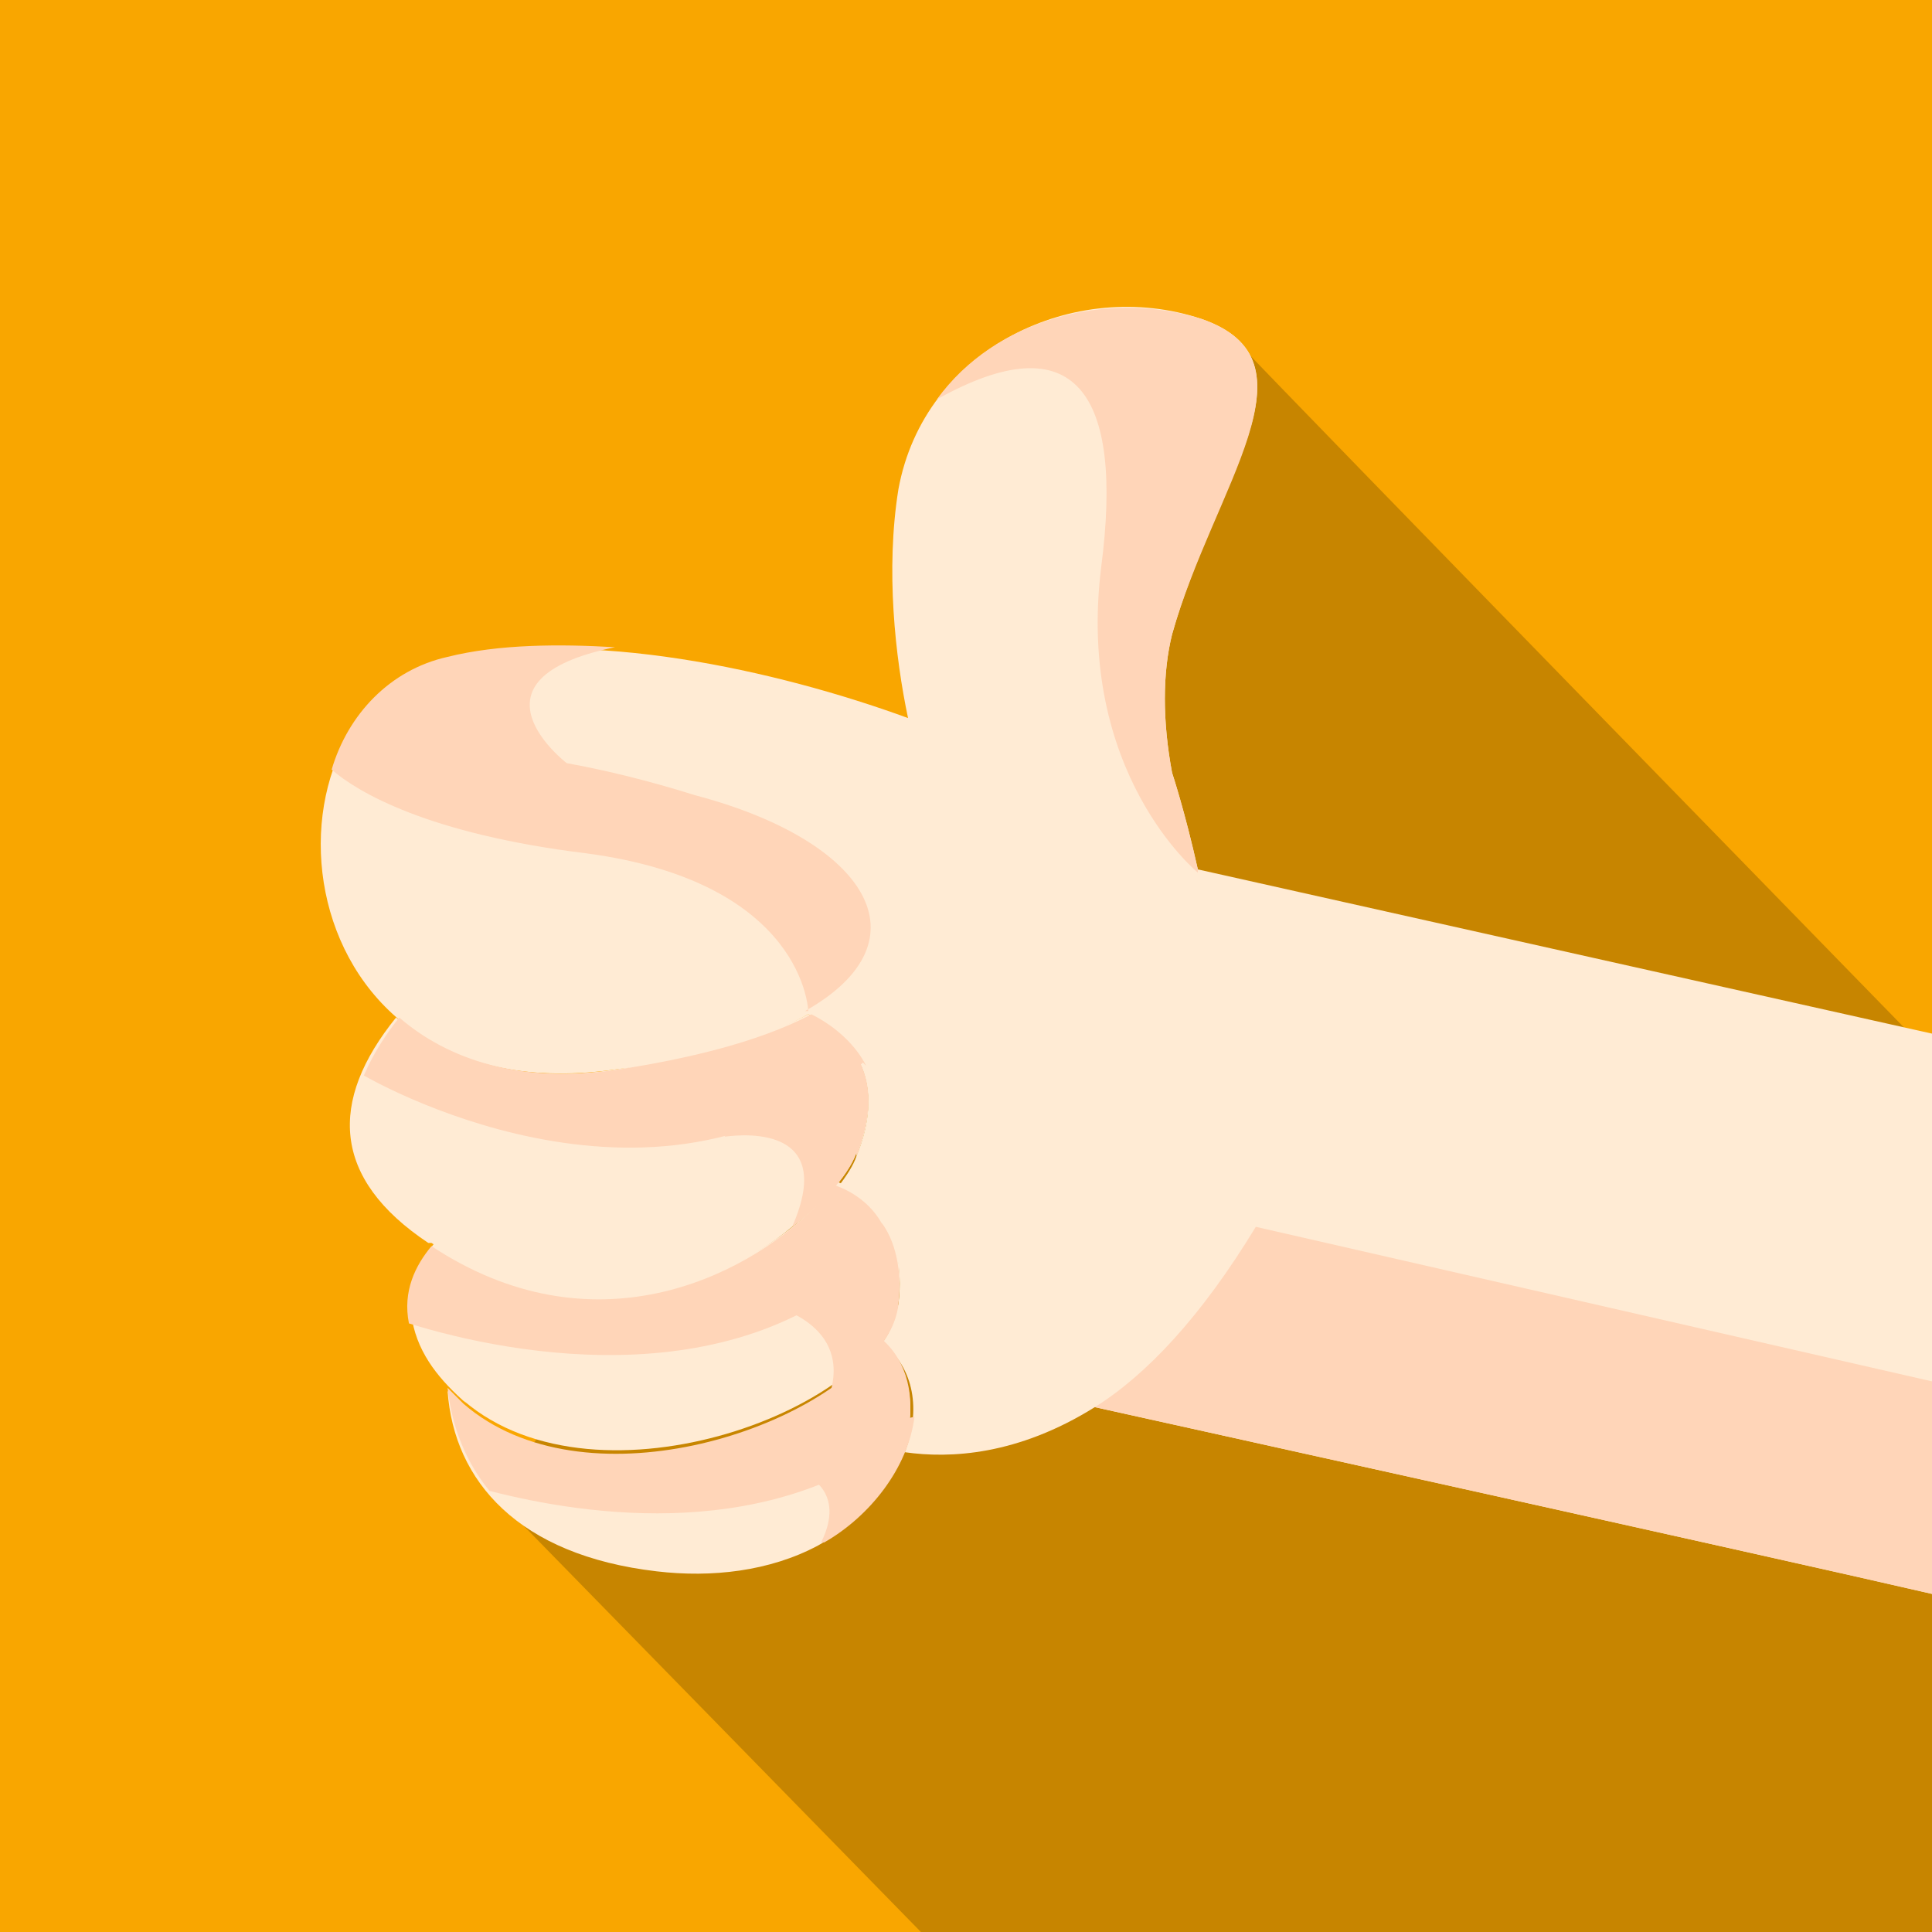 <?xml version="1.0" encoding="utf-8"?>
<svg xmlns="http://www.w3.org/2000/svg" id="Layer_1" data-name="Layer 1" version="1.1" viewBox="0 0 60 60">
  <defs>
    <style>
      .cls-1 {
        fill: #000;
      }

      .cls-1, .cls-2, .cls-3, .cls-4 {
        stroke-width: 0px;
      }

      .cls-2 {
        fill: #ffd5b8;
      }

      .cls-3 {
        fill: #f9a600;
      }

      .cls-4 {
        fill: #ffebd4;
      }

      .cls-5 {
        opacity: .2;
      }
    </style>
  </defs>
  <rect class="cls-3" x="0" width="60" height="60"/>
  <g class="cls-5">
    <path class="cls-1" d="M37.3,11.5c-.3,0-3.6,7.6-6.9,11.4,1.4,1.6-14,22.4-15.1,23.5l13.3,13.6h31.4v-27.2s-20-20.5-21.5-22.1l-1.2.9h0Z"/>
  </g>
  <g>
    <path class="cls-4" d="M60,32.3v17.2c-4.3-1-26-5.8-26-5.8-2.4,1.5-4.5,1.6-5.9,1.4.5-1.3.3-2.6-.7-3.4.3-.4.4-.8.5-1.2.3-2.4-1.1-3.3-1.9-3.6.3-.4.5-.7.6-1,.7-1.7.5-3.4-1.5-4.4-1.6.9-4,1.5-5.9,1.7-10.7,1.6-11.6-11.2-5.3-12.7,4.3-1,10.2.3,14.3,1.8-.4-1.9-.7-4.6-.3-7.1.8-4.4,5.5-6.6,9.4-5.3,3.8,1.3.4,5.1-.9,9.8-.3,1.2-.3,2.7,0,4.3,0,0,.4,1.2.8,3,0,0,22.8,5.1,22.8,5.1h0Z"/>
    <path class="cls-4" d="M14.5,43.6c-.8-.7-1.5-1.5-1.7-2.6-.2-1,.2-1.8.7-2.4,0,0,0,0,0,0,5,3.3,9.7,1,11.9-1.2.2-.2.4-.5.6-.7,1.5.6,2.1,2,1.9,3.6-.4,3.4-9.3,6.8-13.5,3.2h0Z"/>
    <path class="cls-4" d="M28.2,44.5c-.2,1.2-1.2,2.6-2.8,3.5-1.5.8-3.3,1-5,.8-4.3-.5-6.3-2.8-6.5-5.6.2.2.3.3.5.5,3.7,3.2,11,.9,13-2,.8.7,1,1.8.8,2.8h0Z"/>
    <path class="cls-2" d="M25.5,47.9c.8-1.6-.5-2.1-.5-2.1,0,0,1.9-1.5,3.4-1.8-.2,1.6-1.4,3.1-2.8,3.9h0Z"/>
    <path class="cls-4" d="M26.6,35.8c-.3.8-1.2,1.7-2,2.3-2.4,2-6.7,3.5-11.2.5,0,0,0,0-.1,0-3-2-3.1-4.4-1-7,1.5,1.3,3.8,2.1,6.9,1.6,1.9-.3,4.2-.8,5.9-1.7,1.8.9,2.3,2.5,1.5,4.4h0Z"/>
    <path class="cls-2" d="M25.1,31.4s-.1-4-6.9-4.9c-4.9-.6-7.1-1.9-7.9-2.6.5-1.7,1.8-3.1,3.6-3.5,1.6-.4,3.5-.4,5.2-.3h0c-4.9,1-1.5,3.6-1.5,3.6,1.1.2,2.4.5,4,1,5.3,1.4,7.3,4.5,3.4,6.7h0Z"/>
    <path class="cls-2" d="M60,43v6.5c-4.3-1-26-5.8-26-5.8,1.6-1,3.3-2.8,5-5.6l21,4.8h0Z"/>
    <path class="cls-2" d="M26.8,33c-6.5,5.7-15.5.4-15.5.4.3-.7.7-1.3,1.1-1.8,1.5,1.3,3.8,2.1,6.9,1.6,1.9-.3,4.2-.8,5.9-1.7.8.4,1.4,1,1.7,1.6h0Z"/>
    <path class="cls-2" d="M27.7,38.6c-4.4,4.9-11.8,3.5-15,2.5-.2-1,.2-1.8.7-2.4,0,0,0,0,0,0,5,3.3,9.7,1,11.9-1.2.2-.2.4-.5.6-.7.6.2,1.4.7,1.7,1.7Z"/>
    <path class="cls-2" d="M28.2,44.5c-4.2,3.4-9.9,2.6-13,1.8-.9-1.1-1.2-2.3-1.3-3.2.2.2.3.3.5.5,3.7,3.2,11,.9,13-2,.8.7,1,1.8.8,2.8h0Z"/>
    <path class="cls-2" d="M26.6,35.8c-.3.8-1.2,1.7-2,2.3,1.5-3.4-2-2.8-2.1-2.8,1.2-1.5,2.5-2.6,3.7-3,1,1,.9,2.3.4,3.6h0Z"/>
    <path class="cls-2" d="M25.8,43.2c.6-2.2-2-2.7-2-2.7,0,0,1.9-1.9,3.6-2.5.5.7.6,1.7.5,2.5-.1,1.1-1.2,2.1-2.1,2.8Z"/>
    <path class="cls-2" d="M37.2,27.1s-3.8-3.1-3-9.5c.7-5.4-.8-7.6-5.1-5.2,1.8-2.5,5.3-3.4,8.2-2.5,3.8,1.3.4,5.2-.9,9.8-.3,1.2-.3,2.7,0,4.3,0,0,.4,1.2.8,3,0,0,0,0,0,0Z"/>
  </g>
</svg>
